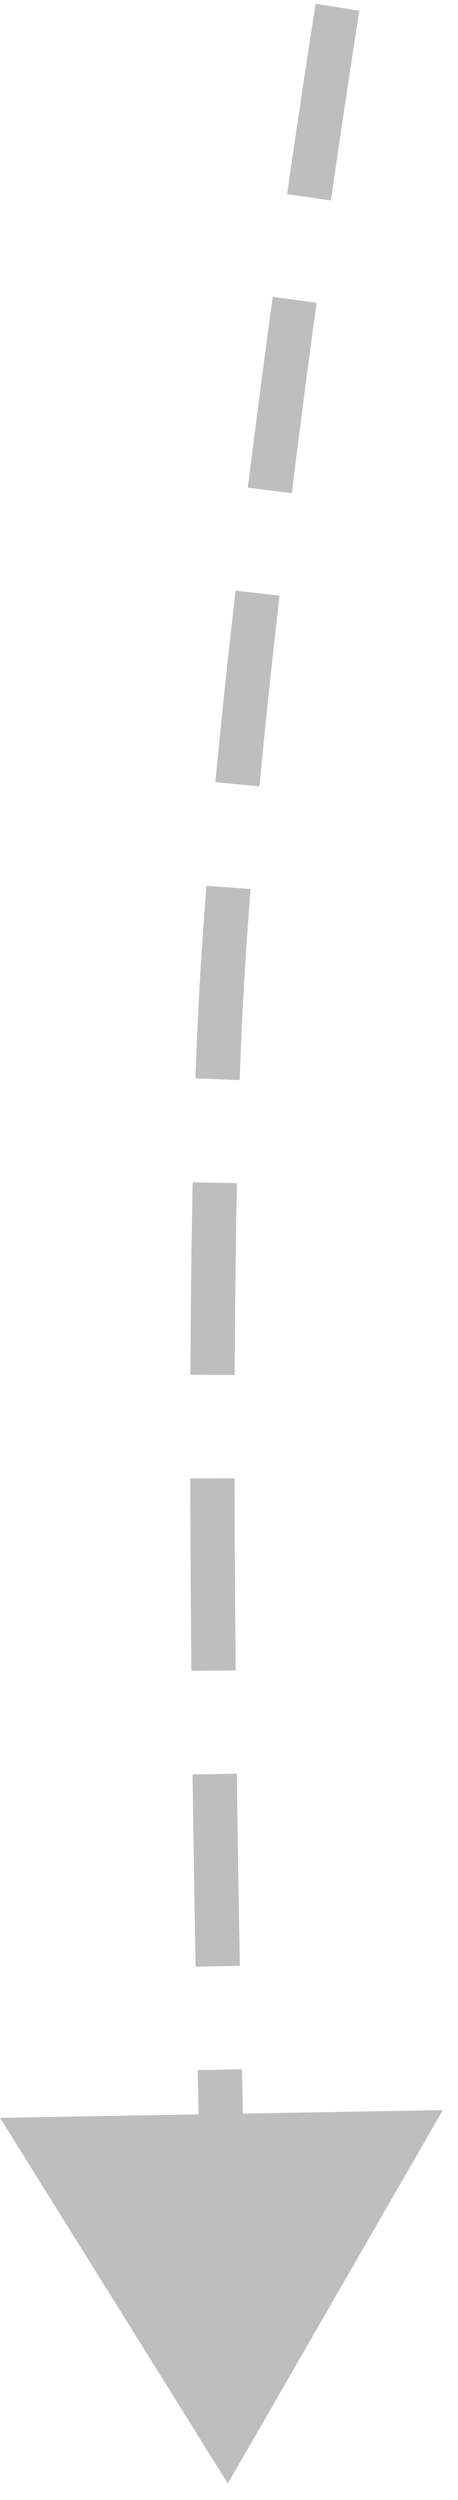 <?xml version="1.0" encoding="UTF-8"?>
<svg width="20px" height="109px" viewBox="0 0 20 109" version="1.1" xmlns="http://www.w3.org/2000/svg" xmlns:xlink="http://www.w3.org/1999/xlink">
    <!-- Generator: Sketch 53.2 (72643) - https://sketchapp.com -->
    <title>Arrow-Ready to use templates Copy</title>
    <desc>Created with Sketch.</desc>
    <g id="Landing-page-Final" stroke="none" stroke-width="1" fill="none" fill-rule="evenodd">
        <g id="Why-CultureMonkey?" transform="translate(-659, -511)">
            <g id="Group-17" transform="translate(81, 56)">
                <g id="Group-2" transform="translate(596.5, 413) scale(-1, 1) translate(-596.5, -413) translate(282, 261)">
                    <g id="Arrow-Ready-to-use-templates-Copy" transform="translate(312.767, 194.12)">
                        <g id="Group-43" transform="translate(0.433, 0.83)">
                            <path d="M5.212,0.322 C5.212,0.322 9.303,26.162 10.165,42.951 C11.026,59.74 10.067,94.913 10.067,94.913" id="Line" stroke="#BEBEBE" stroke-width="1.934" stroke-linecap="square" stroke-dasharray="6.446"></path>
                            <polygon id="Triangle-Copy-6" fill="#BEBEBE" transform="translate(9.991, 99.276) rotate(181) translate(-9.991, -99.276) " points="9.991 91.218 19.661 107.334 0.322 107.334"></polygon>
                        </g>
                    </g>
                </g>
            </g>
        </g>
    </g>
</svg>